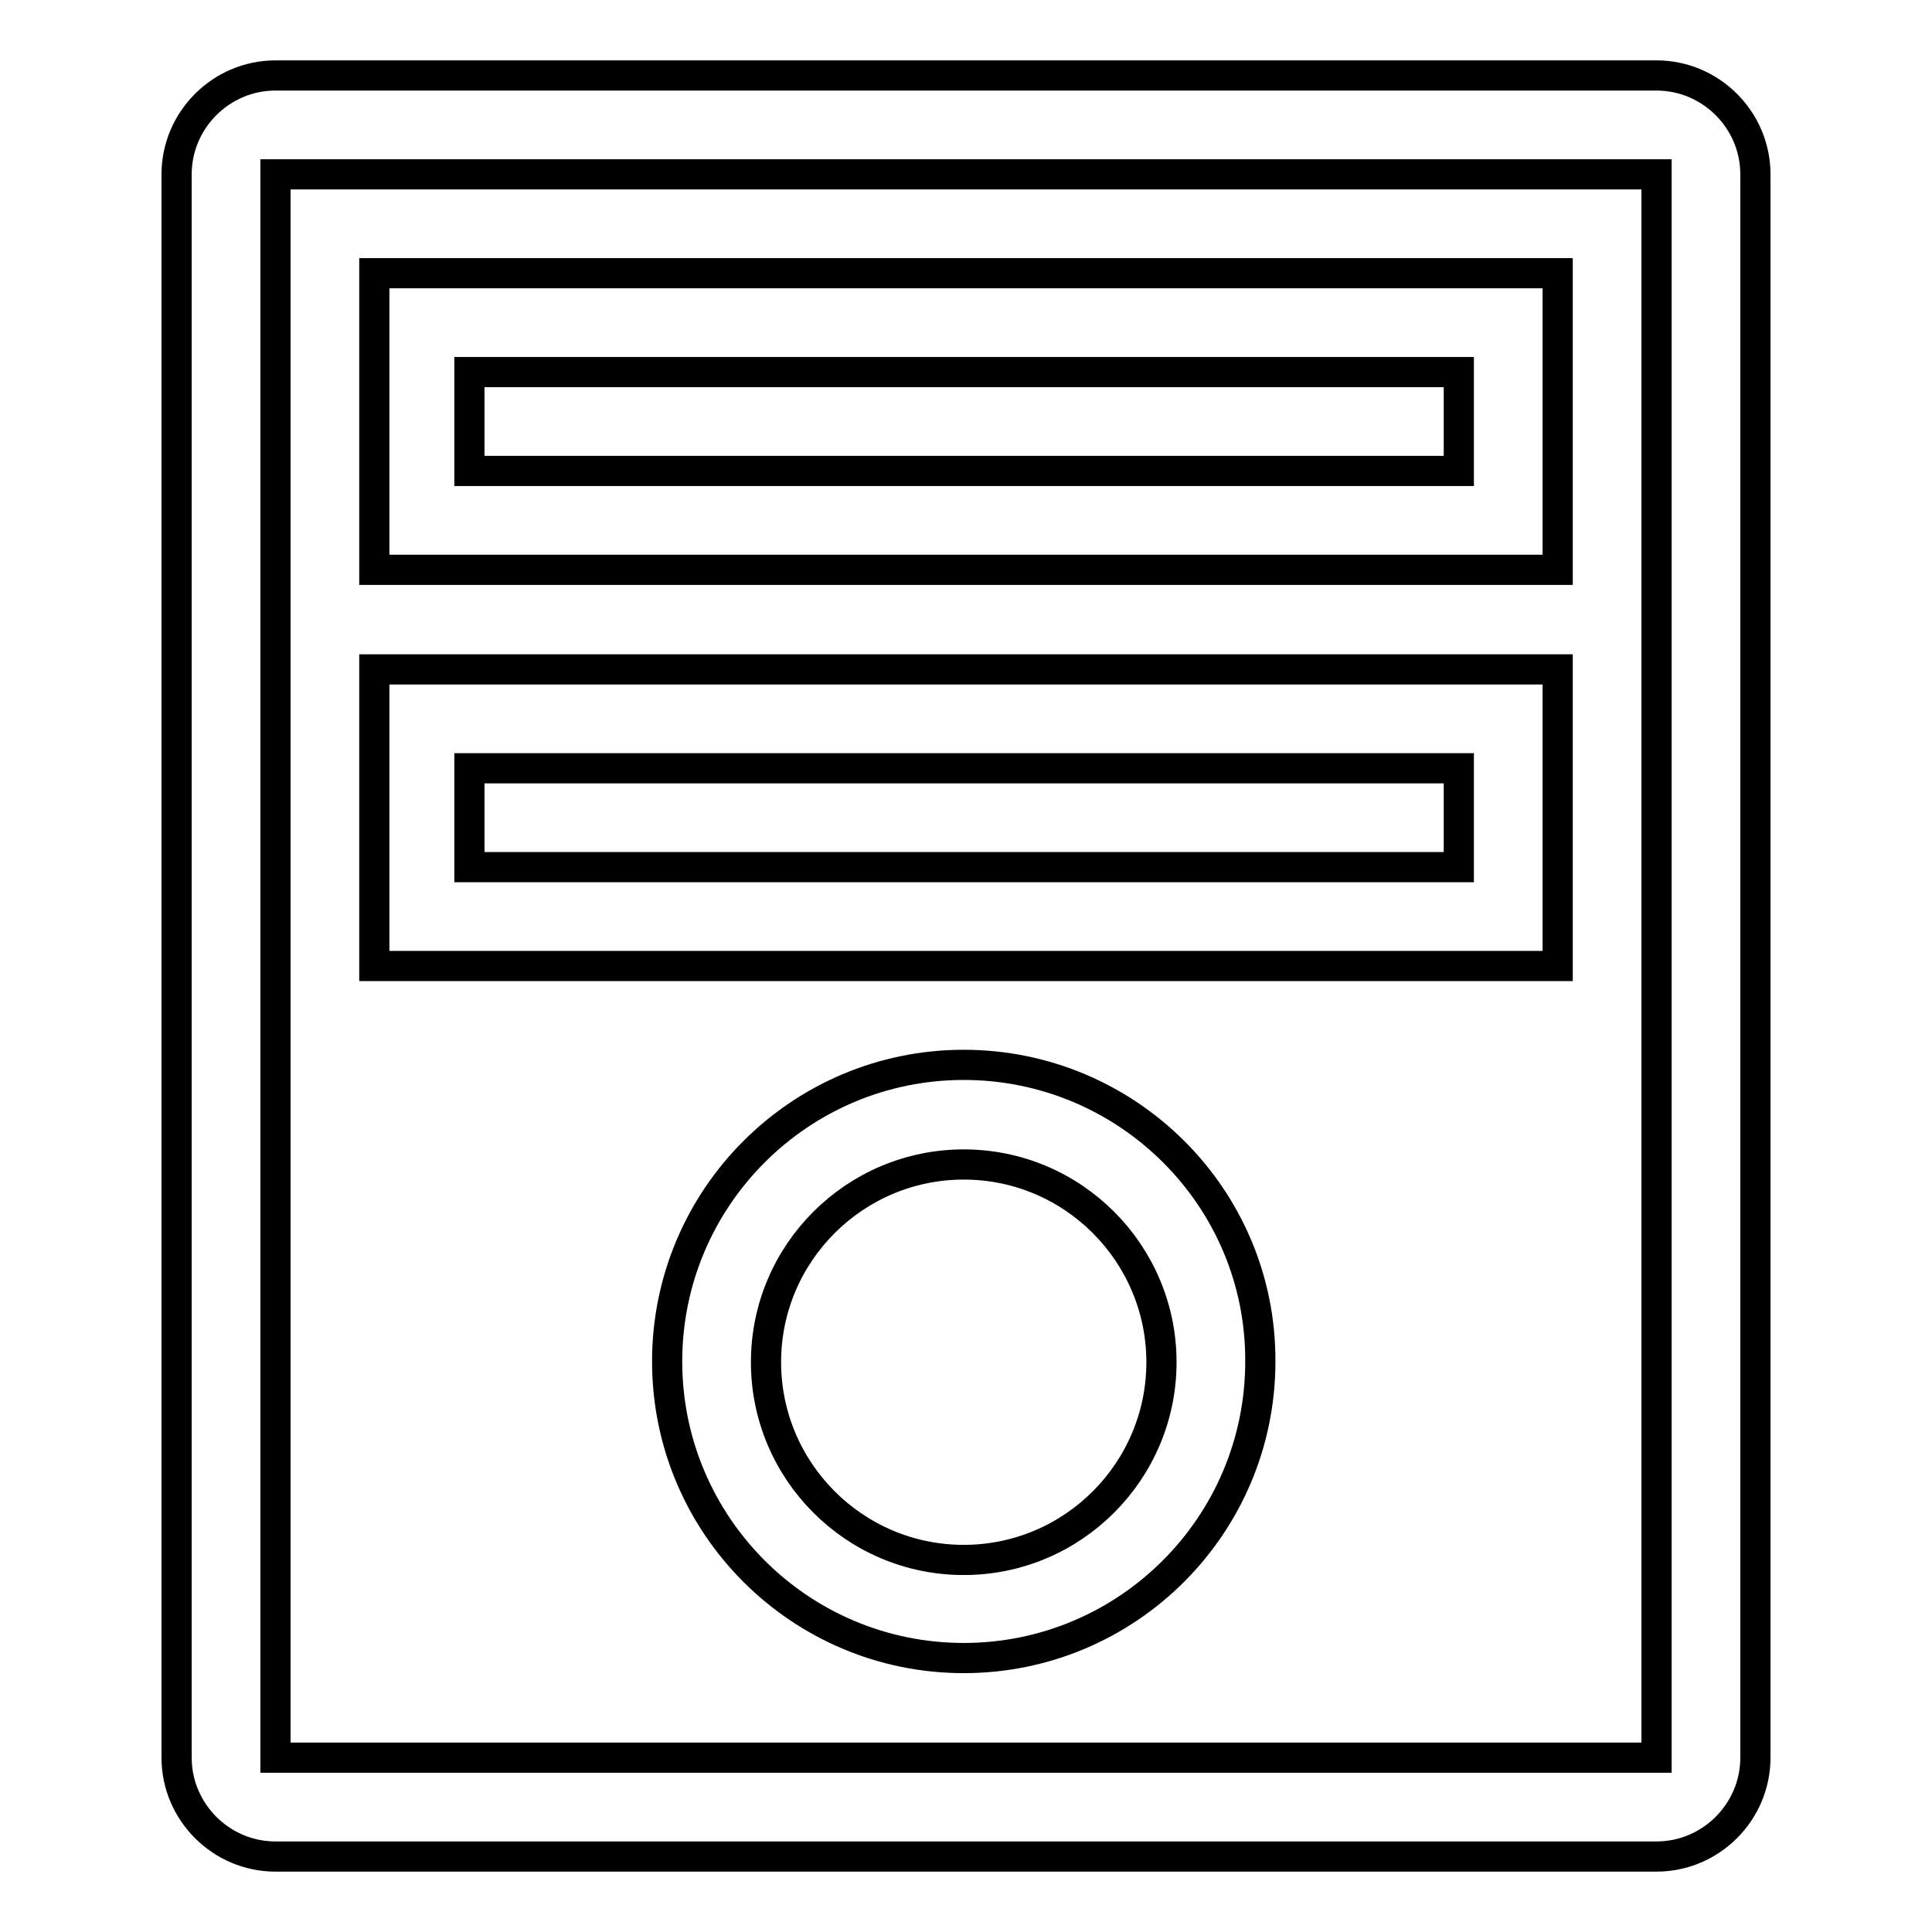 <?xml version="1.0" encoding="utf-8"?>
<!-- Svg Vector Icons : http://www.onlinewebfonts.com/icon -->
<!DOCTYPE svg PUBLIC "-//W3C//DTD SVG 1.1//EN" "http://www.w3.org/Graphics/SVG/1.1/DTD/svg11.dtd">
<svg version="1.1" xmlns="http://www.w3.org/2000/svg" xmlns:xlink="http://www.w3.org/1999/xlink" x="0px" y="0px" viewBox="0 0 256 256" enable-background="new 0 0 256 256" xml:space="preserve">
<g> <path stroke-width="4" fill-opacity="0" stroke="#000000"  d="M219.5,10h-183c-7.2,0-13.1,5.9-13.1,13.1v209.8c0,7.2,5.9,13.1,13.1,13.1h183c7.2,0,13.1-5.9,13.1-13.1 V23.1C232.6,15.9,226.7,10,219.5,10z M219.5,232.9h-183V23.1h183V232.9z M206.4,36.2H49.6v39.3h156.8V36.2z M193.3,62.4H62.2V49.3 h131.1V62.4z M206.4,88.7H49.6V128h156.8V88.7z M193.3,114.9H62.2v-13.1h131.1V114.9z M127.7,141.1c-21.7,0-39.3,17.6-39.3,39.3 c0,21.7,17.6,39.3,39.3,39.3c21.7,0,39.3-17.6,39.3-39.3C167.1,158.7,149.4,141.1,127.7,141.1z M127.7,206.7 c-14.5,0-26.2-11.8-26.2-26.2c0-14.5,11.8-26.2,26.2-26.2c14.5,0,26.2,11.8,26.2,26.2C153.9,194.9,142.2,206.7,127.7,206.7z"/></g>
</svg>